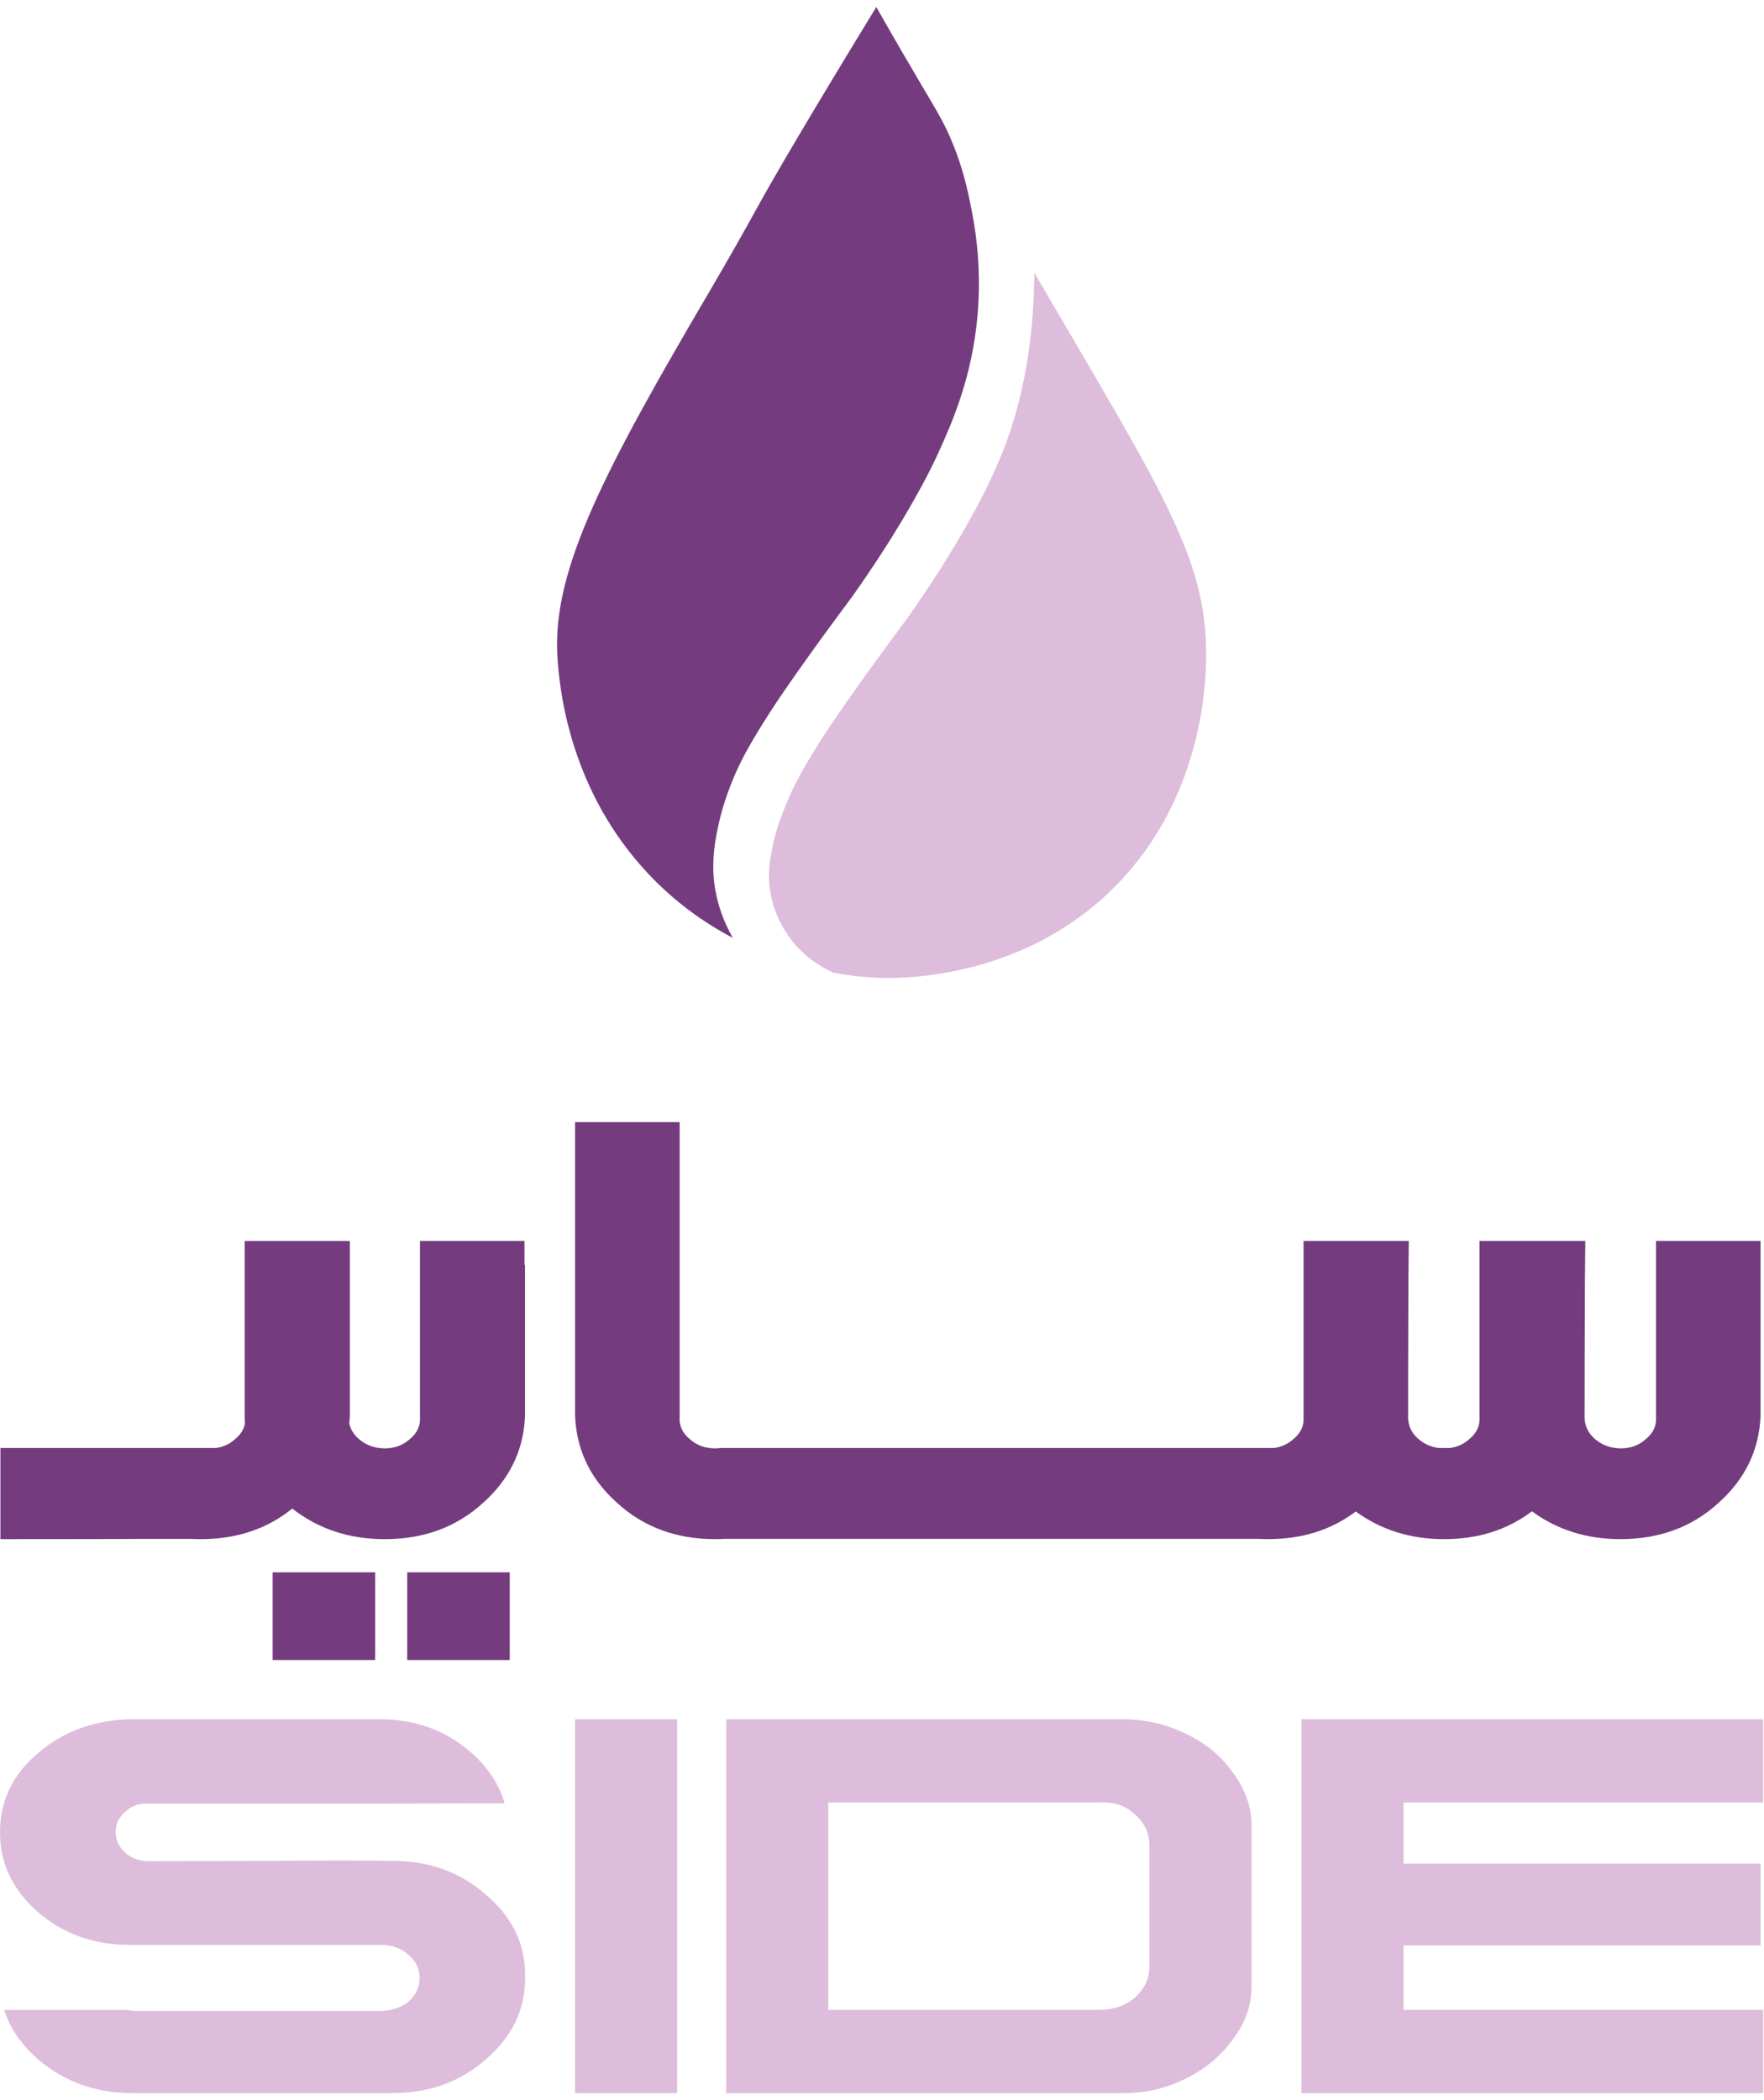 <svg width="126" height="150" viewBox="0 0 126 150" fill="none" xmlns="http://www.w3.org/2000/svg">
<path d="M58.62 45.669C56.069 49.194 55.135 50.643 54.568 51.548C53.42 53.381 52.891 54.407 52.439 55.462C51.72 57.16 51.429 58.418 51.36 58.739C51.191 59.486 50.901 60.796 50.955 62.254C51.025 64.144 51.646 65.756 52.341 66.986C50.288 65.907 48.183 64.417 46.258 62.358C40.789 56.508 39.96 49.508 39.81 46.819C39.462 40.648 43.198 33.551 50.734 20.719C51.917 18.701 53.078 16.667 54.202 14.618C55.239 12.745 57.53 8.79 62.592 0.5C63.843 2.703 64.866 4.455 65.548 5.609C66.951 7.991 67.48 8.816 68.075 10.306C68.788 12.069 69.091 13.484 69.293 14.458C69.565 15.779 70.15 18.686 69.832 22.43C69.455 26.941 67.976 30.253 67.031 32.328C66.226 34.097 65.338 35.622 64.701 36.718C64.463 37.123 63.367 39.002 61.593 41.582C60.586 43.052 60.569 42.983 58.62 45.669Z" fill="#743C7F"/>
<path d="M86.153 46.7C86.153 48.88 85.88 56.956 79.733 63.23C73.28 69.819 64.768 69.875 63.081 69.853C62.681 69.847 61.342 69.808 59.492 69.466C58.425 68.968 57.214 68.155 56.292 66.815C56.032 66.427 55.189 65.173 54.975 63.365C54.84 62.223 55.016 61.325 55.189 60.437C55.293 59.891 55.549 58.853 56.268 57.16C56.72 56.099 57.247 55.079 58.397 53.24C58.964 52.341 59.898 50.892 62.449 47.367C64.398 44.681 64.409 44.75 65.424 43.278C67.198 40.698 68.294 38.818 68.532 38.413C69.171 37.311 70.05 35.793 70.863 34.023C71.785 31.994 73.802 27.587 73.884 19.487C82.956 35.028 86.153 39.771 86.153 46.7Z" fill="#DDBDDB"/>
<path d="M48.367 122.797H41.077V149.5H48.367V122.797Z" fill="#DDBDDB"/>
<path d="M26.797 112.301H19.474V118.565H26.797V112.301Z" fill="#743C7F"/>
<path d="M36.41 112.301H29.088V118.565H36.41V112.301Z" fill="#743C7F"/>
<path d="M88.108 126.676C87.29 125.467 86.153 124.518 84.697 123.83C83.294 123.141 81.8 122.797 80.214 122.797H51.876V149.5H80.214C81.826 149.5 83.313 149.156 84.678 148.467C86.094 147.778 87.231 146.83 88.089 145.621C88.999 144.413 89.434 143.107 89.395 141.704V130.593C89.434 129.19 89.005 127.884 88.108 126.676ZM82.105 140.437C82.105 141.281 81.774 142.015 81.111 142.639C80.461 143.211 79.649 143.516 78.674 143.555H59.166V128.742H78.674C79.649 128.703 80.461 129.002 81.111 129.638C81.774 130.223 82.105 130.964 82.105 131.86V140.437Z" fill="#DDBDDB"/>
<path d="M125.939 128.742V122.797H92.962V149.5H125.939V143.555H100.252V138.955H125.753V133.108H100.252V128.742H125.939Z" fill="#DDBDDB"/>
<path d="M96.841 107.959C98.647 109.274 100.747 109.932 103.145 109.932C105.581 109.932 107.673 109.27 109.423 107.944C111.234 109.27 113.341 109.932 115.747 109.932C118.519 109.932 120.848 109.075 122.732 107.359C124.648 105.657 125.656 103.578 125.753 101.122V88.63H118.286V101.209C118.333 101.832 118.084 102.365 117.536 102.807C117.053 103.236 116.458 103.45 115.747 103.45C115.039 103.437 114.435 103.216 113.935 102.788C113.434 102.359 113.185 101.832 113.185 101.209C113.185 99.415 113.194 95.255 113.209 91.513C113.222 90.473 113.231 89.518 113.237 88.63H113.146H105.763H105.677V101.209C105.724 101.832 105.475 102.365 104.927 102.807C104.546 103.145 104.096 103.348 103.574 103.42H102.749C102.205 103.346 101.731 103.134 101.326 102.788C100.825 102.359 100.576 101.832 100.576 101.209C100.576 101.194 100.576 101.178 100.576 101.163C100.576 101.15 100.579 101.137 100.579 101.122V98.967C100.583 96.899 100.589 94.105 100.6 91.513C100.613 90.473 100.622 89.518 100.628 88.63H100.579H93.157H93.111V101.209C93.159 101.832 92.91 102.365 92.362 102.807C91.981 103.145 91.53 103.348 91.008 103.42H91.004H90.183H80.922H60.736H51.878H51.475C51.349 103.437 51.219 103.446 51.085 103.45C50.936 103.45 50.791 103.439 50.65 103.42C50.128 103.348 49.677 103.145 49.296 102.807C48.748 102.365 48.499 101.832 48.547 101.209V80.147H41.079V101.122C41.112 101.93 41.242 102.694 41.469 103.42C41.935 104.903 42.812 106.216 44.099 107.359C45.983 109.075 48.311 109.932 51.083 109.932C51.352 109.932 51.616 109.924 51.876 109.906V109.913H89.897C90.12 109.924 90.346 109.93 90.573 109.93C93.007 109.932 95.093 109.274 96.841 107.959Z" fill="#743C7F"/>
<path d="M34.732 135.349C32.893 133.712 30.645 132.9 27.99 132.913C26.123 132.874 23.23 132.874 19.308 132.913C15.385 132.926 12.483 132.932 10.603 132.932C9.949 132.932 9.397 132.731 8.949 132.328C8.498 131.925 8.267 131.438 8.254 130.866C8.254 130.294 8.479 129.814 8.927 129.424C9.391 128.982 9.949 128.781 10.603 128.82H26.519L36.044 128.802C35.65 127.436 34.847 126.219 33.63 125.155C31.845 123.583 29.666 122.797 27.091 122.797H9.235C6.66 122.875 4.481 123.687 2.696 125.233C0.899 126.754 1.52588e-05 128.631 1.52588e-05 130.866C1.52588e-05 133.075 0.899 134.972 2.696 136.558C4.494 138.117 6.673 138.903 9.235 138.916H27.275C28.012 138.916 28.644 139.15 29.175 139.618C29.705 140.073 29.971 140.632 29.971 141.294C29.971 141.931 29.712 142.483 29.196 142.951C28.679 143.367 28.038 143.594 27.275 143.633H9.787C9.549 143.633 9.321 143.609 9.105 143.56H0.297C0.723 144.876 1.529 146.05 2.716 147.083C4.596 148.695 6.842 149.5 9.458 149.5H27.988C30.643 149.5 32.885 148.695 34.71 147.083C36.59 145.472 37.523 143.516 37.508 141.216C37.552 138.916 36.625 136.961 34.732 135.349Z" fill="#DDBDDB"/>
<path d="M37.465 90.35V88.63H29.997V101.209C30.045 101.832 29.796 102.365 29.248 102.807C28.772 103.231 28.183 103.444 27.485 103.45C27.358 103.448 27.232 103.437 27.111 103.422H27.069C26.526 103.348 26.052 103.136 25.647 102.79C25.276 102.471 25.044 102.101 24.949 101.676C24.966 101.494 24.98 101.31 24.988 101.124V88.632H24.951H17.519H17.477V101.124C17.48 101.306 17.486 101.486 17.497 101.666C17.421 102.099 17.179 102.48 16.769 102.809C16.388 103.147 15.938 103.35 15.416 103.422H14.779H13.954H13.724H10.014H0.03V109.932C0.043 109.932 0.056 109.932 0.071 109.932C0.301 109.932 10.038 109.926 10.263 109.915H13.67C13.893 109.926 14.118 109.932 14.346 109.932C16.899 109.932 19.076 109.204 20.875 107.749C22.742 109.204 24.936 109.932 27.459 109.932C27.466 109.932 27.472 109.932 27.479 109.932C27.485 109.932 27.492 109.932 27.498 109.932C30.27 109.932 32.599 109.074 34.483 107.359C35.769 106.216 36.646 104.903 37.112 103.42C37.339 102.694 37.471 101.928 37.502 101.122V90.35H37.465Z" fill="#743C7F"/>
</svg>
